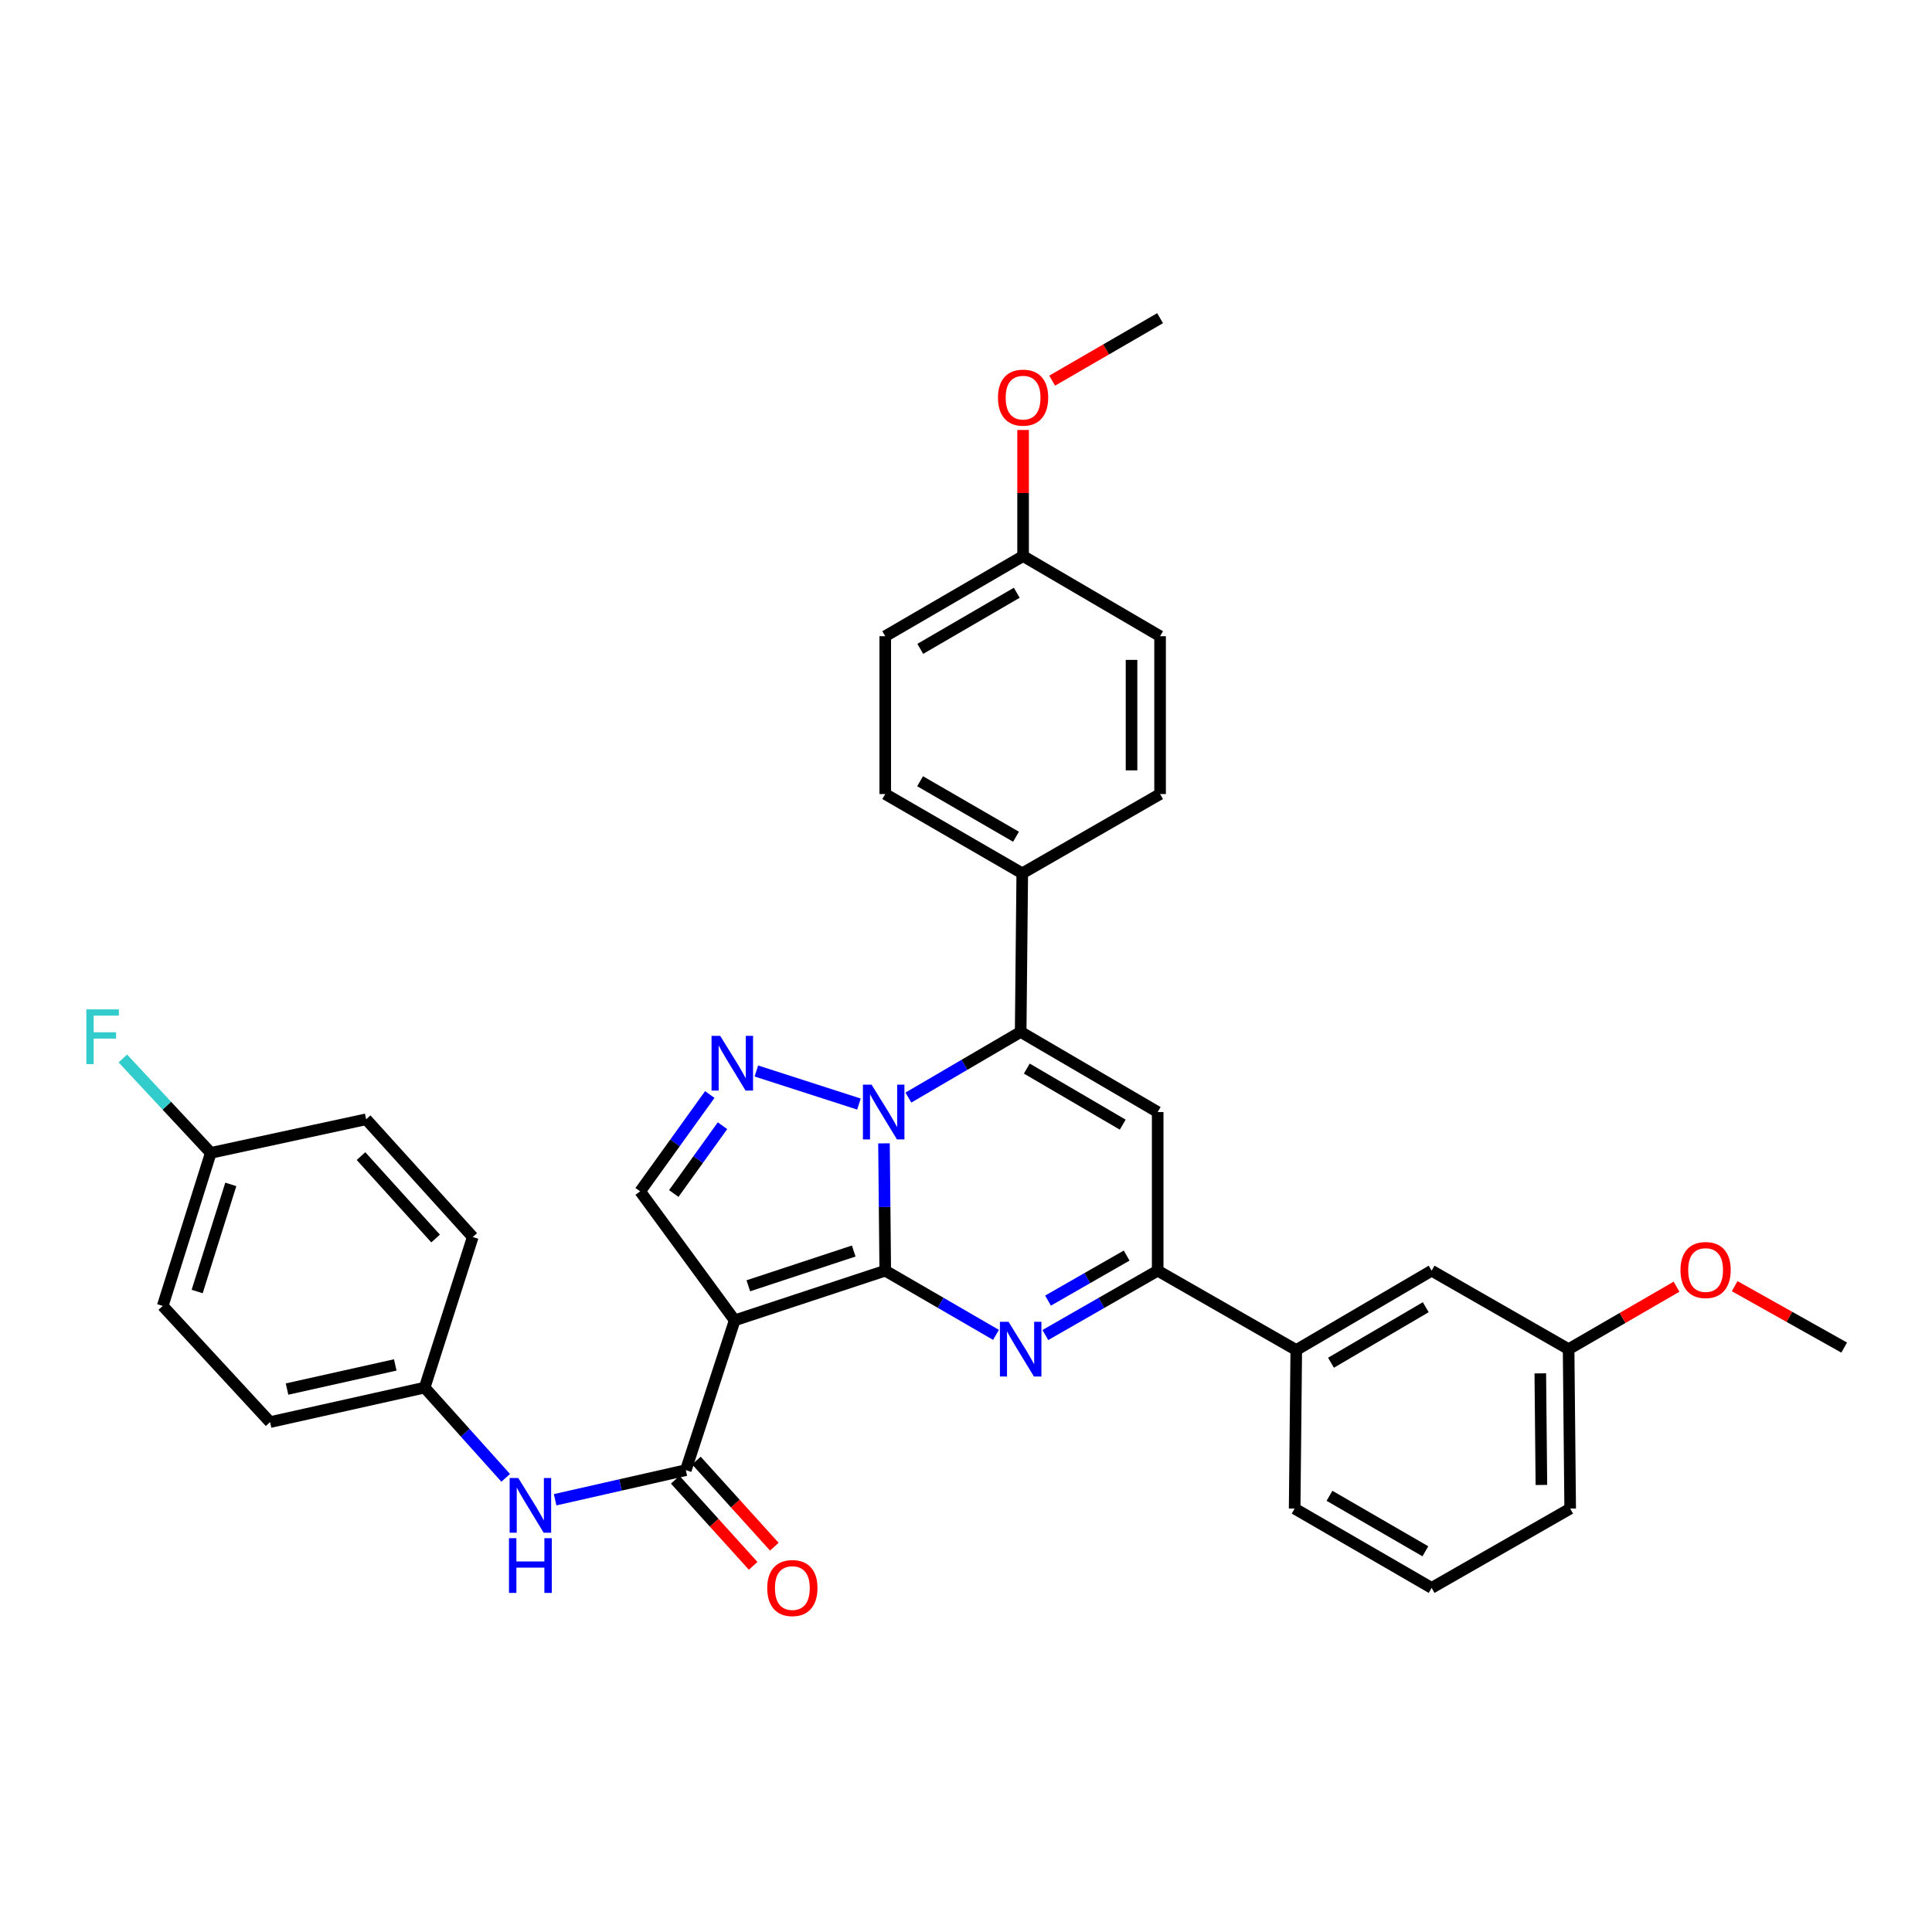 <?xml version='1.0' encoding='iso-8859-1'?>
<svg version='1.1' baseProfile='full'
              xmlns='http://www.w3.org/2000/svg'
                      xmlns:rdkit='http://www.rdkit.org/xml'
                      xmlns:xlink='http://www.w3.org/1999/xlink'
                  xml:space='preserve'
width='1000px' height='1000px' viewBox='0 0 1000 1000'>
<!-- END OF HEADER -->
<rect style='opacity:1.0;fill:#FFFFFF;stroke:none' width='1000' height='1000' x='0' y='0'> </rect>
<path class='bond-0' d='M 458.202,657.702 L 457.876,624.751' style='fill:none;fill-rule:evenodd;stroke:#000000;stroke-width:6px;stroke-linecap:butt;stroke-linejoin:miter;stroke-opacity:1' />
<path class='bond-0' d='M 457.876,624.751 L 457.55,591.8' style='fill:none;fill-rule:evenodd;stroke:#0000FF;stroke-width:6px;stroke-linecap:butt;stroke-linejoin:miter;stroke-opacity:1' />
<path class='bond-1' d='M 458.202,657.702 L 380.273,683.408' style='fill:none;fill-rule:evenodd;stroke:#000000;stroke-width:6px;stroke-linecap:butt;stroke-linejoin:miter;stroke-opacity:1' />
<path class='bond-1' d='M 441.885,647.528 L 387.334,665.522' style='fill:none;fill-rule:evenodd;stroke:#000000;stroke-width:6px;stroke-linecap:butt;stroke-linejoin:miter;stroke-opacity:1' />
<path class='bond-2' d='M 458.202,657.702 L 486.865,674.316' style='fill:none;fill-rule:evenodd;stroke:#000000;stroke-width:6px;stroke-linecap:butt;stroke-linejoin:miter;stroke-opacity:1' />
<path class='bond-2' d='M 486.865,674.316 L 515.528,690.93' style='fill:none;fill-rule:evenodd;stroke:#0000FF;stroke-width:6px;stroke-linecap:butt;stroke-linejoin:miter;stroke-opacity:1' />
<path class='bond-3' d='M 470.183,568.106 L 499.238,551.114' style='fill:none;fill-rule:evenodd;stroke:#0000FF;stroke-width:6px;stroke-linecap:butt;stroke-linejoin:miter;stroke-opacity:1' />
<path class='bond-3' d='M 499.238,551.114 L 528.293,534.123' style='fill:none;fill-rule:evenodd;stroke:#000000;stroke-width:6px;stroke-linecap:butt;stroke-linejoin:miter;stroke-opacity:1' />
<path class='bond-4' d='M 444.591,571.461 L 391.495,554.343' style='fill:none;fill-rule:evenodd;stroke:#0000FF;stroke-width:6px;stroke-linecap:butt;stroke-linejoin:miter;stroke-opacity:1' />
<path class='bond-7' d='M 380.273,683.408 L 354.977,760.943' style='fill:none;fill-rule:evenodd;stroke:#000000;stroke-width:6px;stroke-linecap:butt;stroke-linejoin:miter;stroke-opacity:1' />
<path class='bond-8' d='M 380.273,683.408 L 331.34,616.649' style='fill:none;fill-rule:evenodd;stroke:#000000;stroke-width:6px;stroke-linecap:butt;stroke-linejoin:miter;stroke-opacity:1' />
<path class='bond-6' d='M 541.077,691.006 L 570.145,674.354' style='fill:none;fill-rule:evenodd;stroke:#0000FF;stroke-width:6px;stroke-linecap:butt;stroke-linejoin:miter;stroke-opacity:1' />
<path class='bond-6' d='M 570.145,674.354 L 599.214,657.702' style='fill:none;fill-rule:evenodd;stroke:#000000;stroke-width:6px;stroke-linecap:butt;stroke-linejoin:miter;stroke-opacity:1' />
<path class='bond-6' d='M 542.454,673.192 L 562.802,661.535' style='fill:none;fill-rule:evenodd;stroke:#0000FF;stroke-width:6px;stroke-linecap:butt;stroke-linejoin:miter;stroke-opacity:1' />
<path class='bond-6' d='M 562.802,661.535 L 583.15,649.879' style='fill:none;fill-rule:evenodd;stroke:#000000;stroke-width:6px;stroke-linecap:butt;stroke-linejoin:miter;stroke-opacity:1' />
<path class='bond-11' d='M 528.293,534.123 L 529.122,452.033' style='fill:none;fill-rule:evenodd;stroke:#000000;stroke-width:6px;stroke-linecap:butt;stroke-linejoin:miter;stroke-opacity:1' />
<path class='bond-35' d='M 528.293,534.123 L 599.214,575.587' style='fill:none;fill-rule:evenodd;stroke:#000000;stroke-width:6px;stroke-linecap:butt;stroke-linejoin:miter;stroke-opacity:1' />
<path class='bond-35' d='M 531.475,553.096 L 581.119,582.121' style='fill:none;fill-rule:evenodd;stroke:#000000;stroke-width:6px;stroke-linecap:butt;stroke-linejoin:miter;stroke-opacity:1' />
<path class='bond-34' d='M 367.382,566.527 L 349.361,591.588' style='fill:none;fill-rule:evenodd;stroke:#0000FF;stroke-width:6px;stroke-linecap:butt;stroke-linejoin:miter;stroke-opacity:1' />
<path class='bond-34' d='M 349.361,591.588 L 331.34,616.649' style='fill:none;fill-rule:evenodd;stroke:#000000;stroke-width:6px;stroke-linecap:butt;stroke-linejoin:miter;stroke-opacity:1' />
<path class='bond-34' d='M 373.97,582.67 L 361.355,600.213' style='fill:none;fill-rule:evenodd;stroke:#0000FF;stroke-width:6px;stroke-linecap:butt;stroke-linejoin:miter;stroke-opacity:1' />
<path class='bond-34' d='M 361.355,600.213 L 348.741,617.756' style='fill:none;fill-rule:evenodd;stroke:#000000;stroke-width:6px;stroke-linecap:butt;stroke-linejoin:miter;stroke-opacity:1' />
<path class='bond-5' d='M 599.214,575.587 L 599.214,657.702' style='fill:none;fill-rule:evenodd;stroke:#000000;stroke-width:6px;stroke-linecap:butt;stroke-linejoin:miter;stroke-opacity:1' />
<path class='bond-10' d='M 599.214,657.702 L 670.946,698.764' style='fill:none;fill-rule:evenodd;stroke:#000000;stroke-width:6px;stroke-linecap:butt;stroke-linejoin:miter;stroke-opacity:1' />
<path class='bond-9' d='M 354.977,760.943 L 321.154,768.607' style='fill:none;fill-rule:evenodd;stroke:#000000;stroke-width:6px;stroke-linecap:butt;stroke-linejoin:miter;stroke-opacity:1' />
<path class='bond-9' d='M 321.154,768.607 L 287.33,776.271' style='fill:none;fill-rule:evenodd;stroke:#0000FF;stroke-width:6px;stroke-linecap:butt;stroke-linejoin:miter;stroke-opacity:1' />
<path class='bond-12' d='M 349.5,765.899 L 369.665,788.186' style='fill:none;fill-rule:evenodd;stroke:#000000;stroke-width:6px;stroke-linecap:butt;stroke-linejoin:miter;stroke-opacity:1' />
<path class='bond-12' d='M 369.665,788.186 L 389.83,810.473' style='fill:none;fill-rule:evenodd;stroke:#FF0000;stroke-width:6px;stroke-linecap:butt;stroke-linejoin:miter;stroke-opacity:1' />
<path class='bond-12' d='M 360.455,755.988 L 380.62,778.274' style='fill:none;fill-rule:evenodd;stroke:#000000;stroke-width:6px;stroke-linecap:butt;stroke-linejoin:miter;stroke-opacity:1' />
<path class='bond-12' d='M 380.62,778.274 L 400.784,800.561' style='fill:none;fill-rule:evenodd;stroke:#FF0000;stroke-width:6px;stroke-linecap:butt;stroke-linejoin:miter;stroke-opacity:1' />
<path class='bond-16' d='M 261.74,764.931 L 240.771,741.577' style='fill:none;fill-rule:evenodd;stroke:#0000FF;stroke-width:6px;stroke-linecap:butt;stroke-linejoin:miter;stroke-opacity:1' />
<path class='bond-16' d='M 240.771,741.577 L 219.801,718.224' style='fill:none;fill-rule:evenodd;stroke:#000000;stroke-width:6px;stroke-linecap:butt;stroke-linejoin:miter;stroke-opacity:1' />
<path class='bond-13' d='M 670.946,698.764 L 741.005,657.702' style='fill:none;fill-rule:evenodd;stroke:#000000;stroke-width:6px;stroke-linecap:butt;stroke-linejoin:miter;stroke-opacity:1' />
<path class='bond-13' d='M 688.925,705.35 L 737.966,676.607' style='fill:none;fill-rule:evenodd;stroke:#000000;stroke-width:6px;stroke-linecap:butt;stroke-linejoin:miter;stroke-opacity:1' />
<path class='bond-29' d='M 670.946,698.764 L 670.109,780.846' style='fill:none;fill-rule:evenodd;stroke:#000000;stroke-width:6px;stroke-linecap:butt;stroke-linejoin:miter;stroke-opacity:1' />
<path class='bond-14' d='M 529.122,452.033 L 458.202,410.996' style='fill:none;fill-rule:evenodd;stroke:#000000;stroke-width:6px;stroke-linecap:butt;stroke-linejoin:miter;stroke-opacity:1' />
<path class='bond-14' d='M 525.883,433.09 L 476.239,404.364' style='fill:none;fill-rule:evenodd;stroke:#000000;stroke-width:6px;stroke-linecap:butt;stroke-linejoin:miter;stroke-opacity:1' />
<path class='bond-15' d='M 529.122,452.033 L 600.453,410.996' style='fill:none;fill-rule:evenodd;stroke:#000000;stroke-width:6px;stroke-linecap:butt;stroke-linejoin:miter;stroke-opacity:1' />
<path class='bond-18' d='M 741.005,657.702 L 811.909,698.329' style='fill:none;fill-rule:evenodd;stroke:#000000;stroke-width:6px;stroke-linecap:butt;stroke-linejoin:miter;stroke-opacity:1' />
<path class='bond-20' d='M 458.202,410.996 L 458.202,329.299' style='fill:none;fill-rule:evenodd;stroke:#000000;stroke-width:6px;stroke-linecap:butt;stroke-linejoin:miter;stroke-opacity:1' />
<path class='bond-21' d='M 600.453,410.996 L 600.453,329.299' style='fill:none;fill-rule:evenodd;stroke:#000000;stroke-width:6px;stroke-linecap:butt;stroke-linejoin:miter;stroke-opacity:1' />
<path class='bond-21' d='M 585.68,398.741 L 585.68,341.553' style='fill:none;fill-rule:evenodd;stroke:#000000;stroke-width:6px;stroke-linecap:butt;stroke-linejoin:miter;stroke-opacity:1' />
<path class='bond-23' d='M 219.801,718.224 L 244.694,640.278' style='fill:none;fill-rule:evenodd;stroke:#000000;stroke-width:6px;stroke-linecap:butt;stroke-linejoin:miter;stroke-opacity:1' />
<path class='bond-24' d='M 219.801,718.224 L 139.787,736.075' style='fill:none;fill-rule:evenodd;stroke:#000000;stroke-width:6px;stroke-linecap:butt;stroke-linejoin:miter;stroke-opacity:1' />
<path class='bond-24' d='M 204.582,706.483 L 148.572,718.978' style='fill:none;fill-rule:evenodd;stroke:#000000;stroke-width:6px;stroke-linecap:butt;stroke-linejoin:miter;stroke-opacity:1' />
<path class='bond-17' d='M 109.1,596.729 L 84.223,675.947' style='fill:none;fill-rule:evenodd;stroke:#000000;stroke-width:6px;stroke-linecap:butt;stroke-linejoin:miter;stroke-opacity:1' />
<path class='bond-17' d='M 119.463,613.038 L 102.049,668.491' style='fill:none;fill-rule:evenodd;stroke:#000000;stroke-width:6px;stroke-linecap:butt;stroke-linejoin:miter;stroke-opacity:1' />
<path class='bond-22' d='M 109.1,596.729 L 86.341,572.296' style='fill:none;fill-rule:evenodd;stroke:#000000;stroke-width:6px;stroke-linecap:butt;stroke-linejoin:miter;stroke-opacity:1' />
<path class='bond-22' d='M 86.341,572.296 L 63.582,547.863' style='fill:none;fill-rule:evenodd;stroke:#33CCCC;stroke-width:6px;stroke-linecap:butt;stroke-linejoin:miter;stroke-opacity:1' />
<path class='bond-38' d='M 109.1,596.729 L 189.524,579.338' style='fill:none;fill-rule:evenodd;stroke:#000000;stroke-width:6px;stroke-linecap:butt;stroke-linejoin:miter;stroke-opacity:1' />
<path class='bond-27' d='M 811.909,698.329 L 839.837,682.162' style='fill:none;fill-rule:evenodd;stroke:#000000;stroke-width:6px;stroke-linecap:butt;stroke-linejoin:miter;stroke-opacity:1' />
<path class='bond-27' d='M 839.837,682.162 L 867.764,665.995' style='fill:none;fill-rule:evenodd;stroke:#FF0000;stroke-width:6px;stroke-linecap:butt;stroke-linejoin:miter;stroke-opacity:1' />
<path class='bond-37' d='M 811.909,698.329 L 812.721,780.846' style='fill:none;fill-rule:evenodd;stroke:#000000;stroke-width:6px;stroke-linecap:butt;stroke-linejoin:miter;stroke-opacity:1' />
<path class='bond-37' d='M 797.258,710.852 L 797.827,768.614' style='fill:none;fill-rule:evenodd;stroke:#000000;stroke-width:6px;stroke-linecap:butt;stroke-linejoin:miter;stroke-opacity:1' />
<path class='bond-19' d='M 529.549,287.819 L 600.453,329.299' style='fill:none;fill-rule:evenodd;stroke:#000000;stroke-width:6px;stroke-linecap:butt;stroke-linejoin:miter;stroke-opacity:1' />
<path class='bond-28' d='M 529.549,287.819 L 529.549,255.184' style='fill:none;fill-rule:evenodd;stroke:#000000;stroke-width:6px;stroke-linecap:butt;stroke-linejoin:miter;stroke-opacity:1' />
<path class='bond-28' d='M 529.549,255.184 L 529.549,222.548' style='fill:none;fill-rule:evenodd;stroke:#FF0000;stroke-width:6px;stroke-linecap:butt;stroke-linejoin:miter;stroke-opacity:1' />
<path class='bond-36' d='M 529.549,287.819 L 458.202,329.299' style='fill:none;fill-rule:evenodd;stroke:#000000;stroke-width:6px;stroke-linecap:butt;stroke-linejoin:miter;stroke-opacity:1' />
<path class='bond-36' d='M 526.272,306.812 L 476.329,335.849' style='fill:none;fill-rule:evenodd;stroke:#000000;stroke-width:6px;stroke-linecap:butt;stroke-linejoin:miter;stroke-opacity:1' />
<path class='bond-26' d='M 244.694,640.278 L 189.524,579.338' style='fill:none;fill-rule:evenodd;stroke:#000000;stroke-width:6px;stroke-linecap:butt;stroke-linejoin:miter;stroke-opacity:1' />
<path class='bond-26' d='M 225.467,641.052 L 186.848,598.394' style='fill:none;fill-rule:evenodd;stroke:#000000;stroke-width:6px;stroke-linecap:butt;stroke-linejoin:miter;stroke-opacity:1' />
<path class='bond-25' d='M 139.787,736.075 L 84.223,675.947' style='fill:none;fill-rule:evenodd;stroke:#000000;stroke-width:6px;stroke-linecap:butt;stroke-linejoin:miter;stroke-opacity:1' />
<path class='bond-33' d='M 897.869,665.727 L 926.207,681.617' style='fill:none;fill-rule:evenodd;stroke:#FF0000;stroke-width:6px;stroke-linecap:butt;stroke-linejoin:miter;stroke-opacity:1' />
<path class='bond-33' d='M 926.207,681.617 L 954.545,697.508' style='fill:none;fill-rule:evenodd;stroke:#000000;stroke-width:6px;stroke-linecap:butt;stroke-linejoin:miter;stroke-opacity:1' />
<path class='bond-32' d='M 544.597,197.025 L 572.525,180.858' style='fill:none;fill-rule:evenodd;stroke:#FF0000;stroke-width:6px;stroke-linecap:butt;stroke-linejoin:miter;stroke-opacity:1' />
<path class='bond-32' d='M 572.525,180.858 L 600.453,164.691' style='fill:none;fill-rule:evenodd;stroke:#000000;stroke-width:6px;stroke-linecap:butt;stroke-linejoin:miter;stroke-opacity:1' />
<path class='bond-30' d='M 670.109,780.846 L 741.005,821.892' style='fill:none;fill-rule:evenodd;stroke:#000000;stroke-width:6px;stroke-linecap:butt;stroke-linejoin:miter;stroke-opacity:1' />
<path class='bond-30' d='M 688.146,774.218 L 737.773,802.95' style='fill:none;fill-rule:evenodd;stroke:#000000;stroke-width:6px;stroke-linecap:butt;stroke-linejoin:miter;stroke-opacity:1' />
<path class='bond-31' d='M 741.005,821.892 L 812.721,780.846' style='fill:none;fill-rule:evenodd;stroke:#000000;stroke-width:6px;stroke-linecap:butt;stroke-linejoin:miter;stroke-opacity:1' />
<path  class='atom-1' d='M 451.129 561.427
L 460.409 576.427
Q 461.329 577.907, 462.809 580.587
Q 464.289 583.267, 464.369 583.427
L 464.369 561.427
L 468.129 561.427
L 468.129 589.747
L 464.249 589.747
L 454.289 573.347
Q 453.129 571.427, 451.889 569.227
Q 450.689 567.027, 450.329 566.347
L 450.329 589.747
L 446.649 589.747
L 446.649 561.427
L 451.129 561.427
' fill='#0000FF'/>
<path  class='atom-3' d='M 522.033 684.169
L 531.313 699.169
Q 532.233 700.649, 533.713 703.329
Q 535.193 706.009, 535.273 706.169
L 535.273 684.169
L 539.033 684.169
L 539.033 712.489
L 535.153 712.489
L 525.193 696.089
Q 524.033 694.169, 522.793 691.969
Q 521.593 689.769, 521.233 689.089
L 521.233 712.489
L 517.553 712.489
L 517.553 684.169
L 522.033 684.169
' fill='#0000FF'/>
<path  class='atom-5' d='M 372.773 536.165
L 382.053 551.165
Q 382.973 552.645, 384.453 555.325
Q 385.933 558.005, 386.013 558.165
L 386.013 536.165
L 389.773 536.165
L 389.773 564.485
L 385.893 564.485
L 375.933 548.085
Q 374.773 546.165, 373.533 543.965
Q 372.333 541.765, 371.973 541.085
L 371.973 564.485
L 368.293 564.485
L 368.293 536.165
L 372.773 536.165
' fill='#0000FF'/>
<path  class='atom-10' d='M 268.268 765.012
L 277.548 780.012
Q 278.468 781.492, 279.948 784.172
Q 281.428 786.852, 281.508 787.012
L 281.508 765.012
L 285.268 765.012
L 285.268 793.332
L 281.388 793.332
L 271.428 776.932
Q 270.268 775.012, 269.028 772.812
Q 267.828 770.612, 267.468 769.932
L 267.468 793.332
L 263.788 793.332
L 263.788 765.012
L 268.268 765.012
' fill='#0000FF'/>
<path  class='atom-10' d='M 263.448 796.164
L 267.288 796.164
L 267.288 808.204
L 281.768 808.204
L 281.768 796.164
L 285.608 796.164
L 285.608 824.484
L 281.768 824.484
L 281.768 811.404
L 267.288 811.404
L 267.288 824.484
L 263.448 824.484
L 263.448 796.164
' fill='#0000FF'/>
<path  class='atom-13' d='M 397.123 821.972
Q 397.123 815.172, 400.483 811.372
Q 403.843 807.572, 410.123 807.572
Q 416.403 807.572, 419.763 811.372
Q 423.123 815.172, 423.123 821.972
Q 423.123 828.852, 419.723 832.772
Q 416.323 836.652, 410.123 836.652
Q 403.883 836.652, 400.483 832.772
Q 397.123 828.892, 397.123 821.972
M 410.123 833.452
Q 414.443 833.452, 416.763 830.572
Q 419.123 827.652, 419.123 821.972
Q 419.123 816.412, 416.763 813.612
Q 414.443 810.772, 410.123 810.772
Q 405.803 810.772, 403.443 813.572
Q 401.123 816.372, 401.123 821.972
Q 401.123 827.692, 403.443 830.572
Q 405.803 833.452, 410.123 833.452
' fill='#FF0000'/>
<path  class='atom-23' d='M 44.689 522.458
L 61.529 522.458
L 61.529 525.698
L 48.489 525.698
L 48.489 534.298
L 60.089 534.298
L 60.089 537.578
L 48.489 537.578
L 48.489 550.778
L 44.689 550.778
L 44.689 522.458
' fill='#33CCCC'/>
<path  class='atom-28' d='M 869.813 657.364
Q 869.813 650.564, 873.173 646.764
Q 876.533 642.964, 882.813 642.964
Q 889.093 642.964, 892.453 646.764
Q 895.813 650.564, 895.813 657.364
Q 895.813 664.244, 892.413 668.164
Q 889.013 672.044, 882.813 672.044
Q 876.573 672.044, 873.173 668.164
Q 869.813 664.284, 869.813 657.364
M 882.813 668.844
Q 887.133 668.844, 889.453 665.964
Q 891.813 663.044, 891.813 657.364
Q 891.813 651.804, 889.453 649.004
Q 887.133 646.164, 882.813 646.164
Q 878.493 646.164, 876.133 648.964
Q 873.813 651.764, 873.813 657.364
Q 873.813 663.084, 876.133 665.964
Q 878.493 668.844, 882.813 668.844
' fill='#FF0000'/>
<path  class='atom-29' d='M 516.549 205.816
Q 516.549 199.016, 519.909 195.216
Q 523.269 191.416, 529.549 191.416
Q 535.829 191.416, 539.189 195.216
Q 542.549 199.016, 542.549 205.816
Q 542.549 212.696, 539.149 216.616
Q 535.749 220.496, 529.549 220.496
Q 523.309 220.496, 519.909 216.616
Q 516.549 212.736, 516.549 205.816
M 529.549 217.296
Q 533.869 217.296, 536.189 214.416
Q 538.549 211.496, 538.549 205.816
Q 538.549 200.256, 536.189 197.456
Q 533.869 194.616, 529.549 194.616
Q 525.229 194.616, 522.869 197.416
Q 520.549 200.216, 520.549 205.816
Q 520.549 211.536, 522.869 214.416
Q 525.229 217.296, 529.549 217.296
' fill='#FF0000'/>
</svg>
